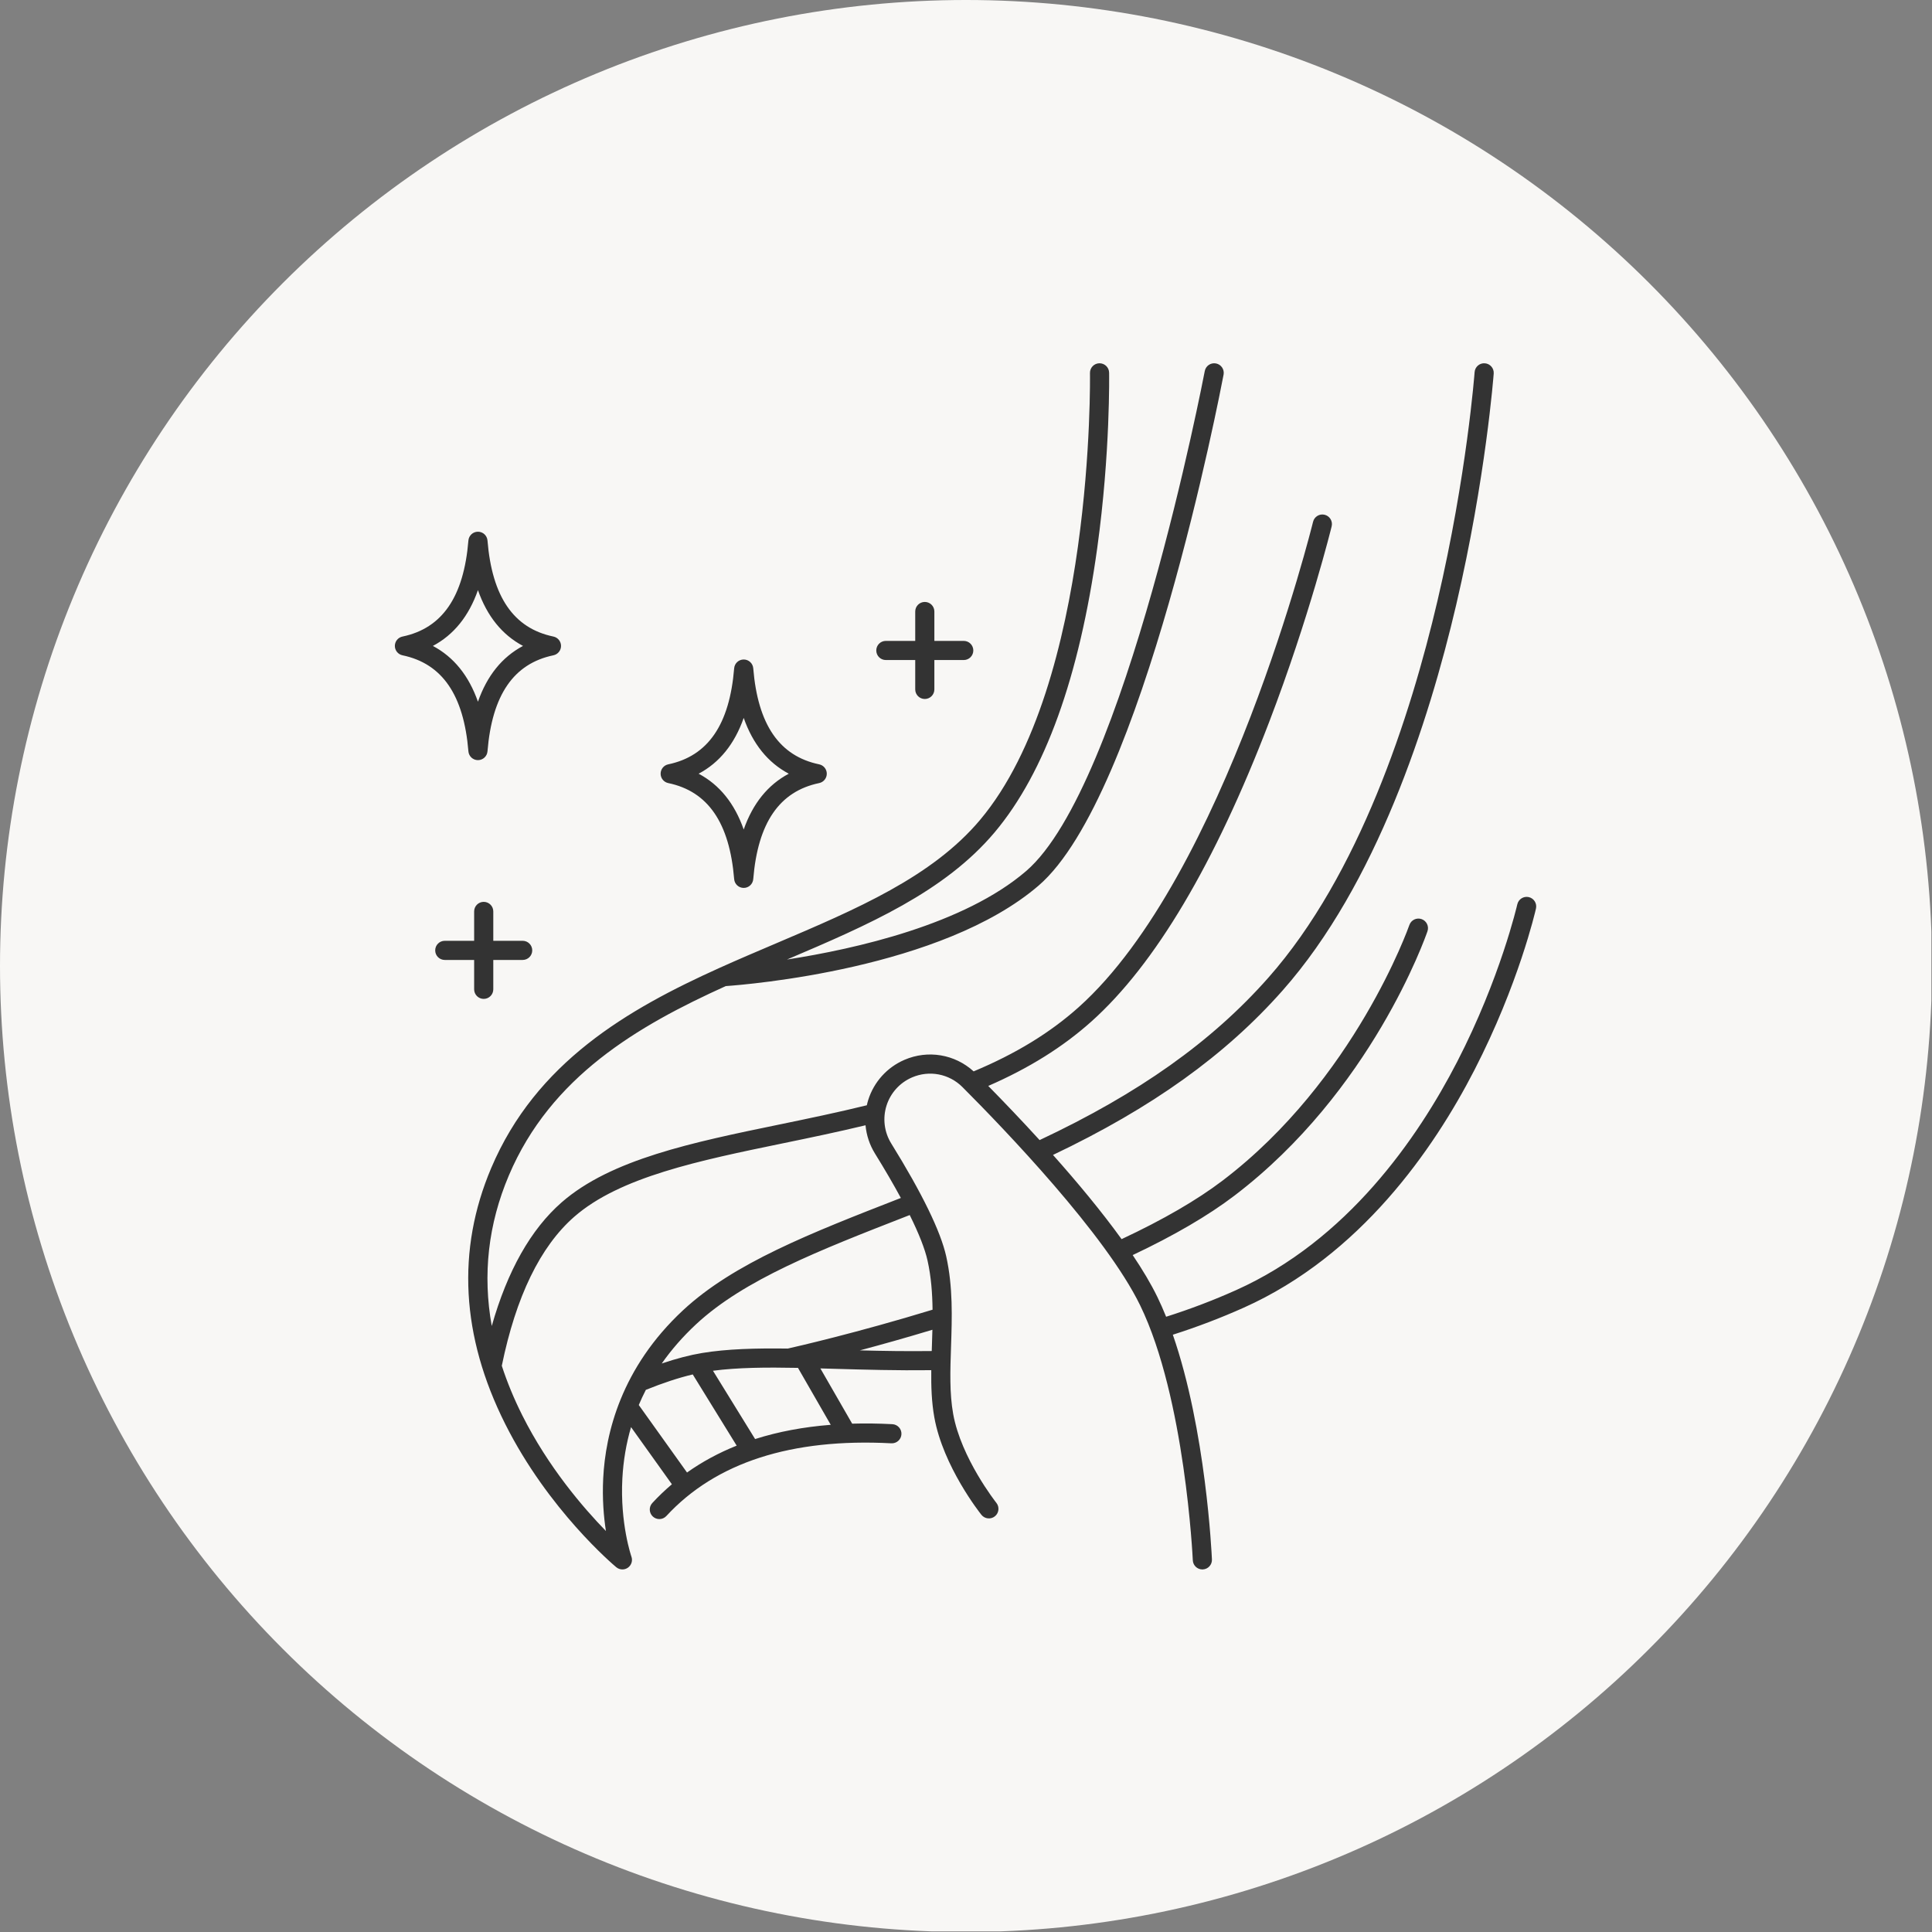 <svg xmlns="http://www.w3.org/2000/svg" xmlns:xlink="http://www.w3.org/1999/xlink" zoomAndPan="magnify" preserveAspectRatio="xMidYMid meet" version="1.0" viewBox="587.5 788.63 1139.25 1139.25"><rect x="587.5" y="788.63" width="1139.25" height="1139.25" fill="#808080" stroke="none"/><defs><clipPath id="6d4eb2f0fc"><path d="M 587.5 788.629 L 1726.383 788.629 L 1726.383 1927.512 L 587.5 1927.512 Z M 587.5 788.629 " clip-rule="nonzero"/></clipPath><clipPath id="fcf9d57f31"><path d="M 820 1002.414 L 1493.996 1002.414 L 1493.996 1713.934 L 820 1713.934 Z M 820 1002.414 " clip-rule="nonzero"/></clipPath></defs><g clip-path="url(#6d4eb2f0fc)"><path fill="#f8f7f5" d="M 1726.746 1358.254 C 1726.742 1367.574 1726.516 1376.891 1726.059 1386.203 C 1725.602 1395.516 1724.914 1404.809 1724 1414.086 C 1723.086 1423.363 1721.945 1432.613 1720.578 1441.832 C 1719.211 1451.055 1717.617 1460.238 1715.801 1469.379 C 1713.98 1478.523 1711.938 1487.617 1709.672 1496.66 C 1707.406 1505.703 1704.922 1514.684 1702.215 1523.605 C 1699.512 1532.527 1696.586 1541.375 1693.445 1550.152 C 1690.305 1558.93 1686.953 1567.625 1683.383 1576.238 C 1679.816 1584.852 1676.039 1593.371 1672.055 1601.797 C 1668.07 1610.227 1663.879 1618.551 1659.484 1626.77 C 1655.09 1634.992 1650.496 1643.102 1645.703 1651.098 C 1640.91 1659.094 1635.926 1666.965 1630.746 1674.719 C 1625.566 1682.469 1620.199 1690.09 1614.648 1697.574 C 1609.094 1705.062 1603.359 1712.41 1597.445 1719.617 C 1591.531 1726.824 1585.445 1733.879 1579.184 1740.789 C 1572.922 1747.695 1566.496 1754.445 1559.906 1761.035 C 1553.312 1767.629 1546.562 1774.055 1539.656 1780.316 C 1532.75 1786.574 1525.691 1792.664 1518.488 1798.578 C 1511.281 1804.492 1503.934 1810.223 1496.445 1815.777 C 1488.957 1821.332 1481.34 1826.695 1473.586 1831.875 C 1465.836 1837.055 1457.961 1842.043 1449.965 1846.832 C 1441.969 1851.625 1433.863 1856.219 1425.641 1860.613 C 1417.418 1865.008 1409.094 1869.199 1400.668 1873.184 C 1392.238 1877.172 1383.719 1880.949 1375.105 1884.516 C 1366.496 1888.082 1357.801 1891.438 1349.023 1894.578 C 1340.246 1897.719 1331.395 1900.641 1322.477 1903.348 C 1313.555 1906.055 1304.57 1908.539 1295.527 1910.805 C 1286.484 1913.07 1277.395 1915.109 1268.25 1916.93 C 1259.105 1918.75 1249.926 1920.34 1240.703 1921.711 C 1231.48 1923.078 1222.23 1924.219 1212.953 1925.133 C 1203.676 1926.047 1194.383 1926.73 1185.07 1927.188 C 1175.762 1927.645 1166.445 1927.875 1157.121 1927.875 C 1147.801 1927.875 1138.484 1927.645 1129.172 1927.188 C 1119.859 1926.73 1110.566 1926.047 1101.289 1925.133 C 1092.012 1924.219 1082.762 1923.078 1073.543 1921.711 C 1064.32 1920.34 1055.137 1918.75 1045.996 1916.93 C 1036.852 1915.109 1027.758 1913.07 1018.715 1910.805 C 1009.672 1908.539 1000.691 1906.055 991.77 1903.348 C 982.848 1900.641 974 1897.719 965.223 1894.578 C 956.445 1891.438 947.75 1888.082 939.137 1884.516 C 930.523 1880.945 922.004 1877.172 913.578 1873.184 C 905.148 1869.199 896.824 1865.008 888.605 1860.613 C 880.383 1856.219 872.273 1851.625 864.277 1846.832 C 856.281 1842.043 848.406 1837.055 840.656 1831.875 C 832.906 1826.695 825.285 1821.332 817.797 1815.777 C 810.312 1810.223 802.965 1804.492 795.758 1798.578 C 788.551 1792.664 781.496 1786.574 774.586 1780.316 C 767.68 1774.055 760.93 1767.629 754.34 1761.035 C 747.746 1754.445 741.32 1747.695 735.059 1740.789 C 728.801 1733.879 722.711 1726.824 716.797 1719.617 C 710.883 1712.41 705.152 1705.062 699.598 1697.574 C 694.043 1690.09 688.68 1682.469 683.5 1674.719 C 678.32 1666.965 673.332 1659.094 668.539 1651.098 C 663.75 1643.102 659.156 1634.992 654.762 1626.77 C 650.367 1618.551 646.176 1610.227 642.191 1601.797 C 638.203 1593.371 634.426 1584.852 630.859 1576.238 C 627.293 1567.625 623.938 1558.93 620.797 1550.152 C 617.656 1541.375 614.734 1532.527 612.027 1523.605 C 609.32 1514.684 606.836 1505.703 604.57 1496.66 C 602.305 1487.617 600.266 1478.523 598.445 1469.379 C 596.625 1460.238 595.031 1451.055 593.664 1441.832 C 592.297 1432.613 591.156 1423.363 590.242 1414.086 C 589.328 1404.809 588.645 1395.516 588.188 1386.203 C 587.73 1376.891 587.5 1367.574 587.5 1358.254 C 587.5 1348.93 587.73 1339.613 588.188 1330.305 C 588.645 1320.992 589.328 1311.699 590.242 1302.422 C 591.156 1293.145 592.297 1283.895 593.664 1274.672 C 595.031 1265.449 596.625 1256.27 598.445 1247.125 C 600.266 1237.98 602.305 1228.891 604.57 1219.848 C 606.836 1210.805 609.32 1201.82 612.027 1192.898 C 614.734 1183.98 617.656 1175.129 620.797 1166.352 C 623.938 1157.574 627.293 1148.879 630.859 1140.27 C 634.426 1131.656 638.203 1123.137 642.191 1114.707 C 646.176 1106.281 650.367 1097.957 654.762 1089.734 C 659.156 1081.512 663.75 1073.406 668.539 1065.41 C 673.332 1057.414 678.32 1049.539 683.5 1041.789 C 688.68 1034.035 694.043 1026.418 699.598 1018.93 C 705.152 1011.441 710.883 1004.094 716.797 996.887 C 722.711 989.684 728.801 982.625 735.059 975.719 C 741.32 968.812 747.746 962.062 754.34 955.469 C 760.93 948.879 767.68 942.449 774.586 936.191 C 781.496 929.93 788.551 923.844 795.758 917.93 C 802.965 912.016 810.312 906.281 817.797 900.727 C 825.285 895.176 832.906 889.809 840.656 884.629 C 848.406 879.449 856.281 874.465 864.277 869.672 C 872.273 864.879 880.383 860.285 888.605 855.891 C 896.824 851.496 905.148 847.305 913.578 843.32 C 922.004 839.336 930.523 835.559 939.137 831.992 C 947.75 828.422 956.445 825.07 965.223 821.93 C 974 818.789 982.848 815.863 991.77 813.16 C 1000.691 810.453 1009.672 807.965 1018.715 805.703 C 1027.758 803.438 1036.852 801.395 1045.996 799.574 C 1055.137 797.758 1064.32 796.164 1073.543 794.797 C 1082.762 793.43 1092.012 792.289 1101.289 791.375 C 1110.566 790.461 1119.859 789.773 1129.172 789.316 C 1138.484 788.859 1147.801 788.629 1157.121 788.629 C 1166.445 788.629 1175.762 788.859 1185.07 789.316 C 1194.383 789.773 1203.676 790.461 1212.953 791.375 C 1222.23 792.289 1231.48 793.43 1240.703 794.797 C 1249.926 796.164 1259.105 797.758 1268.25 799.574 C 1277.395 801.395 1286.484 803.438 1295.527 805.703 C 1304.57 807.965 1313.555 810.453 1322.473 813.16 C 1331.395 815.863 1340.246 818.789 1349.023 821.93 C 1357.801 825.07 1366.496 828.422 1375.105 831.992 C 1383.719 835.559 1392.238 839.336 1400.668 843.32 C 1409.094 847.305 1417.418 851.496 1425.641 855.891 C 1433.863 860.285 1441.969 864.879 1449.965 869.672 C 1457.961 874.465 1465.836 879.449 1473.586 884.629 C 1481.34 889.809 1488.957 895.176 1496.445 900.727 C 1503.934 906.281 1511.281 912.016 1518.488 917.93 C 1525.691 923.844 1532.75 929.93 1539.656 936.191 C 1546.562 942.449 1553.312 948.879 1559.906 955.469 C 1566.496 962.062 1572.922 968.812 1579.184 975.719 C 1585.445 982.625 1591.531 989.684 1597.445 996.887 C 1603.359 1004.094 1609.094 1011.441 1614.648 1018.93 C 1620.199 1026.418 1625.566 1034.035 1630.746 1041.789 C 1635.926 1049.539 1640.91 1057.414 1645.703 1065.41 C 1650.496 1073.406 1655.09 1081.512 1659.484 1089.734 C 1663.879 1097.957 1668.07 1106.281 1672.055 1114.707 C 1676.039 1123.137 1679.816 1131.656 1683.383 1140.27 C 1686.953 1148.879 1690.305 1157.574 1693.445 1166.352 C 1696.586 1175.129 1699.512 1183.98 1702.215 1192.898 C 1704.922 1201.82 1707.406 1210.805 1709.672 1219.848 C 1711.938 1228.891 1713.98 1237.98 1715.801 1247.125 C 1717.617 1256.27 1719.211 1265.449 1720.578 1274.672 C 1721.945 1283.895 1723.086 1293.145 1724 1302.422 C 1724.914 1311.699 1725.602 1320.992 1726.059 1330.305 C 1726.516 1339.613 1726.742 1348.93 1726.746 1358.254 Z M 1726.746 1358.254 " fill-opacity="1" fill-rule="nonzero"/></g><g clip-path="url(#fcf9d57f31)"><path fill="#333333" d="M 1488.965 1317.625 C 1485.934 1316.941 1482.906 1318.844 1482.215 1321.887 C 1482.117 1322.316 1472.223 1365.301 1446.762 1414.699 C 1423.438 1459.953 1381.875 1520.059 1316.32 1549.414 C 1302.984 1555.387 1289.152 1560.645 1275.133 1565.086 C 1273.512 1561.062 1271.797 1557.16 1269.977 1553.426 C 1266.207 1545.676 1261.227 1537.344 1255.418 1528.715 C 1279.785 1517.215 1299.949 1505.438 1315.414 1493.672 C 1396 1432.344 1427.926 1341.602 1429.242 1337.77 C 1430.258 1334.82 1428.691 1331.609 1425.746 1330.594 C 1422.801 1329.578 1419.586 1331.145 1418.57 1334.09 C 1418.254 1335 1386.355 1425.496 1308.574 1484.684 C 1293.375 1496.254 1273.297 1507.895 1248.867 1519.32 C 1236.984 1502.84 1222.68 1485.676 1208.422 1469.664 C 1266.848 1441.852 1310.004 1410.926 1343.801 1372.711 C 1399.082 1310.207 1429.988 1214.531 1446.184 1145.277 C 1463.668 1070.5 1468.254 1009.504 1468.301 1008.895 C 1468.527 1005.785 1466.188 1003.082 1463.082 1002.855 C 1459.969 1002.613 1457.266 1004.965 1457.039 1008.074 C 1456.996 1008.672 1452.453 1068.938 1435.148 1142.883 C 1419.25 1210.809 1389.031 1304.527 1335.344 1365.23 C 1302.008 1402.926 1259.086 1433.391 1200.527 1460.91 C 1189.773 1449.125 1179.328 1438.219 1170.25 1428.98 C 1194.266 1418.512 1214.227 1406.047 1231.055 1390.996 C 1268.586 1357.422 1303.852 1298.02 1335.875 1214.434 C 1359.613 1152.469 1372.621 1099.52 1372.746 1098.992 C 1373.484 1095.965 1371.629 1092.91 1368.602 1092.172 C 1365.57 1091.43 1362.52 1093.289 1361.781 1096.316 C 1361.273 1098.398 1310.059 1305.18 1223.527 1382.578 C 1206.668 1397.66 1186.383 1410.047 1161.629 1420.391 C 1150.527 1410.305 1134.734 1407.602 1120.836 1413.586 C 1110.602 1417.992 1102.816 1426.613 1099.473 1437.238 C 1099.148 1438.277 1098.879 1439.324 1098.645 1440.379 C 1081.352 1444.625 1063.934 1448.242 1047.047 1451.727 C 995.988 1462.25 947.762 1472.188 918.648 1497.664 C 900.512 1513.531 886.711 1538 877.473 1570.547 C 872.023 1540.211 875.363 1510.508 887.551 1481.777 C 912.297 1423.445 963.574 1393.582 1015.461 1370.102 C 1028.43 1369.199 1142.859 1359.926 1199.941 1310.836 C 1261.254 1258.113 1307.09 1019.66 1309.012 1009.539 C 1309.594 1006.477 1307.582 1003.52 1304.52 1002.941 C 1301.465 1002.359 1298.5 1004.371 1297.918 1007.434 C 1297.457 1009.875 1250.918 1252.113 1192.578 1302.277 C 1156.039 1333.695 1092.266 1348.141 1051.562 1354.438 C 1099.422 1334.07 1144.484 1314.574 1174.09 1279.344 C 1203.637 1244.18 1223.965 1187.816 1234.504 1111.824 C 1242.301 1055.578 1241.523 1008.844 1241.516 1008.379 C 1241.453 1005.262 1238.906 1002.805 1235.766 1002.84 C 1232.648 1002.898 1230.168 1005.473 1230.227 1008.59 C 1230.258 1010.414 1232.852 1191.867 1165.445 1272.082 C 1137.141 1305.762 1092.398 1324.797 1045.031 1344.949 C 1034.102 1349.598 1022.805 1354.402 1011.738 1359.391 C 957.445 1383.879 903.566 1415.117 877.16 1477.367 C 856.637 1525.742 859.41 1576.531 885.406 1628.312 C 910.871 1679.035 949.277 1711.422 950.898 1712.777 C 951.941 1713.645 953.223 1714.086 954.512 1714.086 C 955.637 1714.086 956.762 1713.75 957.734 1713.074 C 959.82 1711.625 960.684 1708.957 959.84 1706.562 C 959.77 1706.367 953.066 1686.969 954.492 1660.441 C 955.059 1649.922 956.785 1639.824 959.605 1630.16 L 983.695 1663.863 C 979.637 1667.305 975.781 1670.984 972.148 1674.918 C 970.031 1677.207 970.176 1680.781 972.465 1682.895 C 973.551 1683.898 974.922 1684.391 976.293 1684.391 C 977.812 1684.391 979.328 1683.781 980.441 1682.574 C 1009.566 1651.031 1054.199 1636.602 1113.125 1639.711 C 1116.246 1639.852 1118.895 1637.48 1119.055 1634.367 C 1119.219 1631.254 1116.828 1628.598 1113.715 1628.434 C 1105.555 1628.004 1097.652 1627.906 1090 1628.125 L 1071.258 1595.551 C 1074.102 1595.629 1076.977 1595.707 1079.902 1595.793 C 1097.141 1596.289 1116.488 1596.832 1136.645 1596.59 C 1136.527 1606.176 1136.836 1615.438 1138.453 1624.438 C 1143.66 1653.363 1165.293 1680.723 1166.211 1681.875 C 1168.156 1684.312 1171.707 1684.711 1174.141 1682.77 C 1176.578 1680.824 1176.977 1677.273 1175.039 1674.836 C 1174.832 1674.574 1154.258 1648.512 1149.566 1622.438 C 1147.367 1610.234 1147.82 1596.859 1148.301 1582.703 C 1148.883 1565.445 1149.484 1547.602 1145.465 1529.5 C 1142.184 1514.742 1131.273 1492.332 1113.039 1462.895 C 1108.91 1456.223 1107.891 1448.105 1110.242 1440.621 C 1112.598 1433.137 1118.086 1427.059 1125.297 1423.953 C 1135.508 1419.555 1147.184 1421.797 1155.035 1429.656 C 1179.758 1454.422 1239.469 1516.539 1259.824 1558.367 C 1286.359 1612.895 1290.824 1707.742 1290.867 1708.691 C 1291.004 1711.723 1293.5 1714.09 1296.504 1714.09 C 1296.586 1714.09 1296.672 1714.086 1296.754 1714.082 C 1299.871 1713.945 1302.285 1711.309 1302.145 1708.195 C 1301.992 1704.703 1298.562 1631.766 1279.09 1575.676 C 1293.332 1571.141 1307.379 1565.781 1320.93 1559.715 C 1389.559 1528.984 1432.766 1466.559 1456.926 1419.605 C 1482.984 1368.965 1492.82 1326.172 1493.223 1324.375 C 1493.914 1321.336 1492.008 1318.316 1488.965 1317.625 Z M 992.621 1656.934 L 964.172 1617.133 C 965.434 1614.098 966.844 1611.125 968.348 1608.188 C 978.504 1604.086 987.77 1601.035 995.996 1599.098 L 1021.898 1641.086 C 1011.27 1645.34 1001.512 1650.625 992.621 1656.934 Z M 1077.363 1628.801 C 1061.254 1630.066 1046.375 1632.867 1032.766 1637.203 L 1007.922 1596.93 C 1022.395 1595.016 1039.219 1594.863 1058.047 1595.23 Z M 1137.02 1582.324 C 1136.984 1583.32 1136.953 1584.305 1136.922 1585.297 C 1122.191 1585.484 1108.16 1585.254 1094.555 1584.906 C 1106.977 1581.598 1121.559 1577.523 1137.309 1572.754 C 1137.234 1575.961 1137.125 1579.152 1137.02 1582.324 Z M 1123.941 1505.109 C 1129.367 1516.066 1132.926 1525.129 1134.445 1531.949 C 1136.574 1541.535 1137.289 1551.254 1137.406 1560.926 C 1092.871 1574.543 1057.086 1582.707 1052.027 1583.844 C 1033.145 1583.594 1016.25 1584.027 1001.508 1586.461 C 994.359 1587.645 986.391 1589.723 977.711 1592.652 C 983.441 1584.488 990.18 1576.754 997.98 1569.496 C 1026.262 1543.195 1070.691 1525.871 1122.137 1505.812 Z M 1118.711 1495.035 L 1118.039 1495.297 C 1065.512 1515.773 1020.152 1533.461 990.293 1561.23 C 953.789 1595.18 944.531 1633.859 943.195 1660.328 C 942.582 1672.445 943.508 1683.102 944.801 1691.434 C 931.484 1677.77 910.84 1653.816 895.496 1623.25 C 890.578 1613.449 886.555 1603.695 883.398 1593.992 C 891.75 1553.199 906.102 1523.641 926.082 1506.156 C 952.957 1482.641 999.766 1472.996 1049.324 1462.777 C 1065.195 1459.508 1081.539 1456.105 1097.879 1452.172 C 1098.41 1458.016 1100.277 1463.727 1103.445 1468.84 C 1109.312 1478.312 1114.402 1487.062 1118.711 1495.035 Z M 1031.668 1182.703 C 1031.43 1179.773 1028.984 1177.52 1026.043 1177.52 C 1023.105 1177.52 1020.656 1179.773 1020.418 1182.703 C 1017.699 1215.938 1004.984 1234.465 981.547 1239.34 C 978.93 1239.883 977.051 1242.191 977.051 1244.867 C 977.051 1247.539 978.93 1249.848 981.547 1250.391 C 1004.984 1255.266 1017.699 1273.793 1020.418 1307.027 C 1020.656 1309.957 1023.105 1312.211 1026.043 1312.211 C 1028.984 1312.211 1031.43 1309.957 1031.668 1307.027 C 1034.387 1273.793 1047.102 1255.266 1070.539 1250.391 C 1073.156 1249.848 1075.035 1247.539 1075.035 1244.867 C 1075.035 1242.191 1073.16 1239.883 1070.539 1239.34 C 1047.102 1234.465 1034.387 1215.941 1031.668 1182.703 Z M 1026.043 1277.77 C 1020.66 1262.395 1011.777 1251.398 999.465 1244.867 C 1011.777 1238.336 1020.66 1227.34 1026.043 1211.965 C 1031.43 1227.34 1040.312 1238.336 1052.625 1244.867 C 1040.312 1251.398 1031.43 1262.395 1026.043 1277.77 Z M 918.324 1169.516 C 918.324 1166.84 916.445 1164.535 913.828 1163.988 C 890.391 1159.113 877.672 1140.59 874.957 1107.355 C 874.719 1104.426 872.27 1102.168 869.332 1102.168 C 866.391 1102.168 863.945 1104.426 863.707 1107.355 C 860.988 1140.59 848.27 1159.113 824.832 1163.988 C 822.215 1164.531 820.336 1166.84 820.336 1169.516 C 820.336 1172.191 822.215 1174.496 824.832 1175.043 C 848.27 1179.918 860.988 1198.441 863.707 1231.68 C 863.945 1234.609 866.391 1236.863 869.332 1236.863 C 872.27 1236.863 874.719 1234.609 874.957 1231.68 C 877.672 1198.441 890.391 1179.918 913.828 1175.043 C 916.445 1174.496 918.324 1172.191 918.324 1169.516 Z M 869.332 1202.418 C 863.945 1187.043 855.062 1176.047 842.75 1169.516 C 855.062 1162.984 863.945 1151.988 869.332 1136.613 C 874.715 1151.988 883.598 1162.984 895.91 1169.516 C 883.598 1176.047 874.715 1187.043 869.332 1202.418 Z M 867.09 1372.008 L 867.09 1354.688 L 849.77 1354.688 C 846.652 1354.688 844.125 1352.16 844.125 1349.043 C 844.125 1345.922 846.652 1343.395 849.77 1343.395 L 867.09 1343.395 L 867.09 1326.074 C 867.09 1322.957 869.617 1320.43 872.734 1320.43 C 875.852 1320.43 878.379 1322.957 878.379 1326.074 L 878.379 1343.395 L 895.703 1343.395 C 898.82 1343.395 901.348 1345.922 901.348 1349.043 C 901.348 1352.16 898.82 1354.688 895.703 1354.688 L 878.379 1354.688 L 878.379 1372.008 C 878.379 1375.125 875.852 1377.652 872.734 1377.652 C 869.617 1377.652 867.09 1375.125 867.09 1372.008 Z M 1127.184 1195.156 L 1127.184 1177.836 L 1109.859 1177.836 C 1106.742 1177.836 1104.215 1175.309 1104.215 1172.191 C 1104.215 1169.074 1106.742 1166.547 1109.859 1166.547 L 1127.184 1166.547 L 1127.184 1149.223 C 1127.184 1146.105 1129.711 1143.578 1132.828 1143.578 C 1135.945 1143.578 1138.473 1146.105 1138.473 1149.223 L 1138.473 1166.547 L 1155.793 1166.547 C 1158.91 1166.547 1161.438 1169.074 1161.438 1172.191 C 1161.438 1175.309 1158.91 1177.836 1155.793 1177.836 L 1138.473 1177.836 L 1138.473 1195.156 C 1138.473 1198.273 1135.945 1200.801 1132.828 1200.801 C 1129.711 1200.801 1127.184 1198.273 1127.184 1195.156 Z M 1127.184 1195.156 " fill-opacity="1" fill-rule="nonzero"/></g></svg>